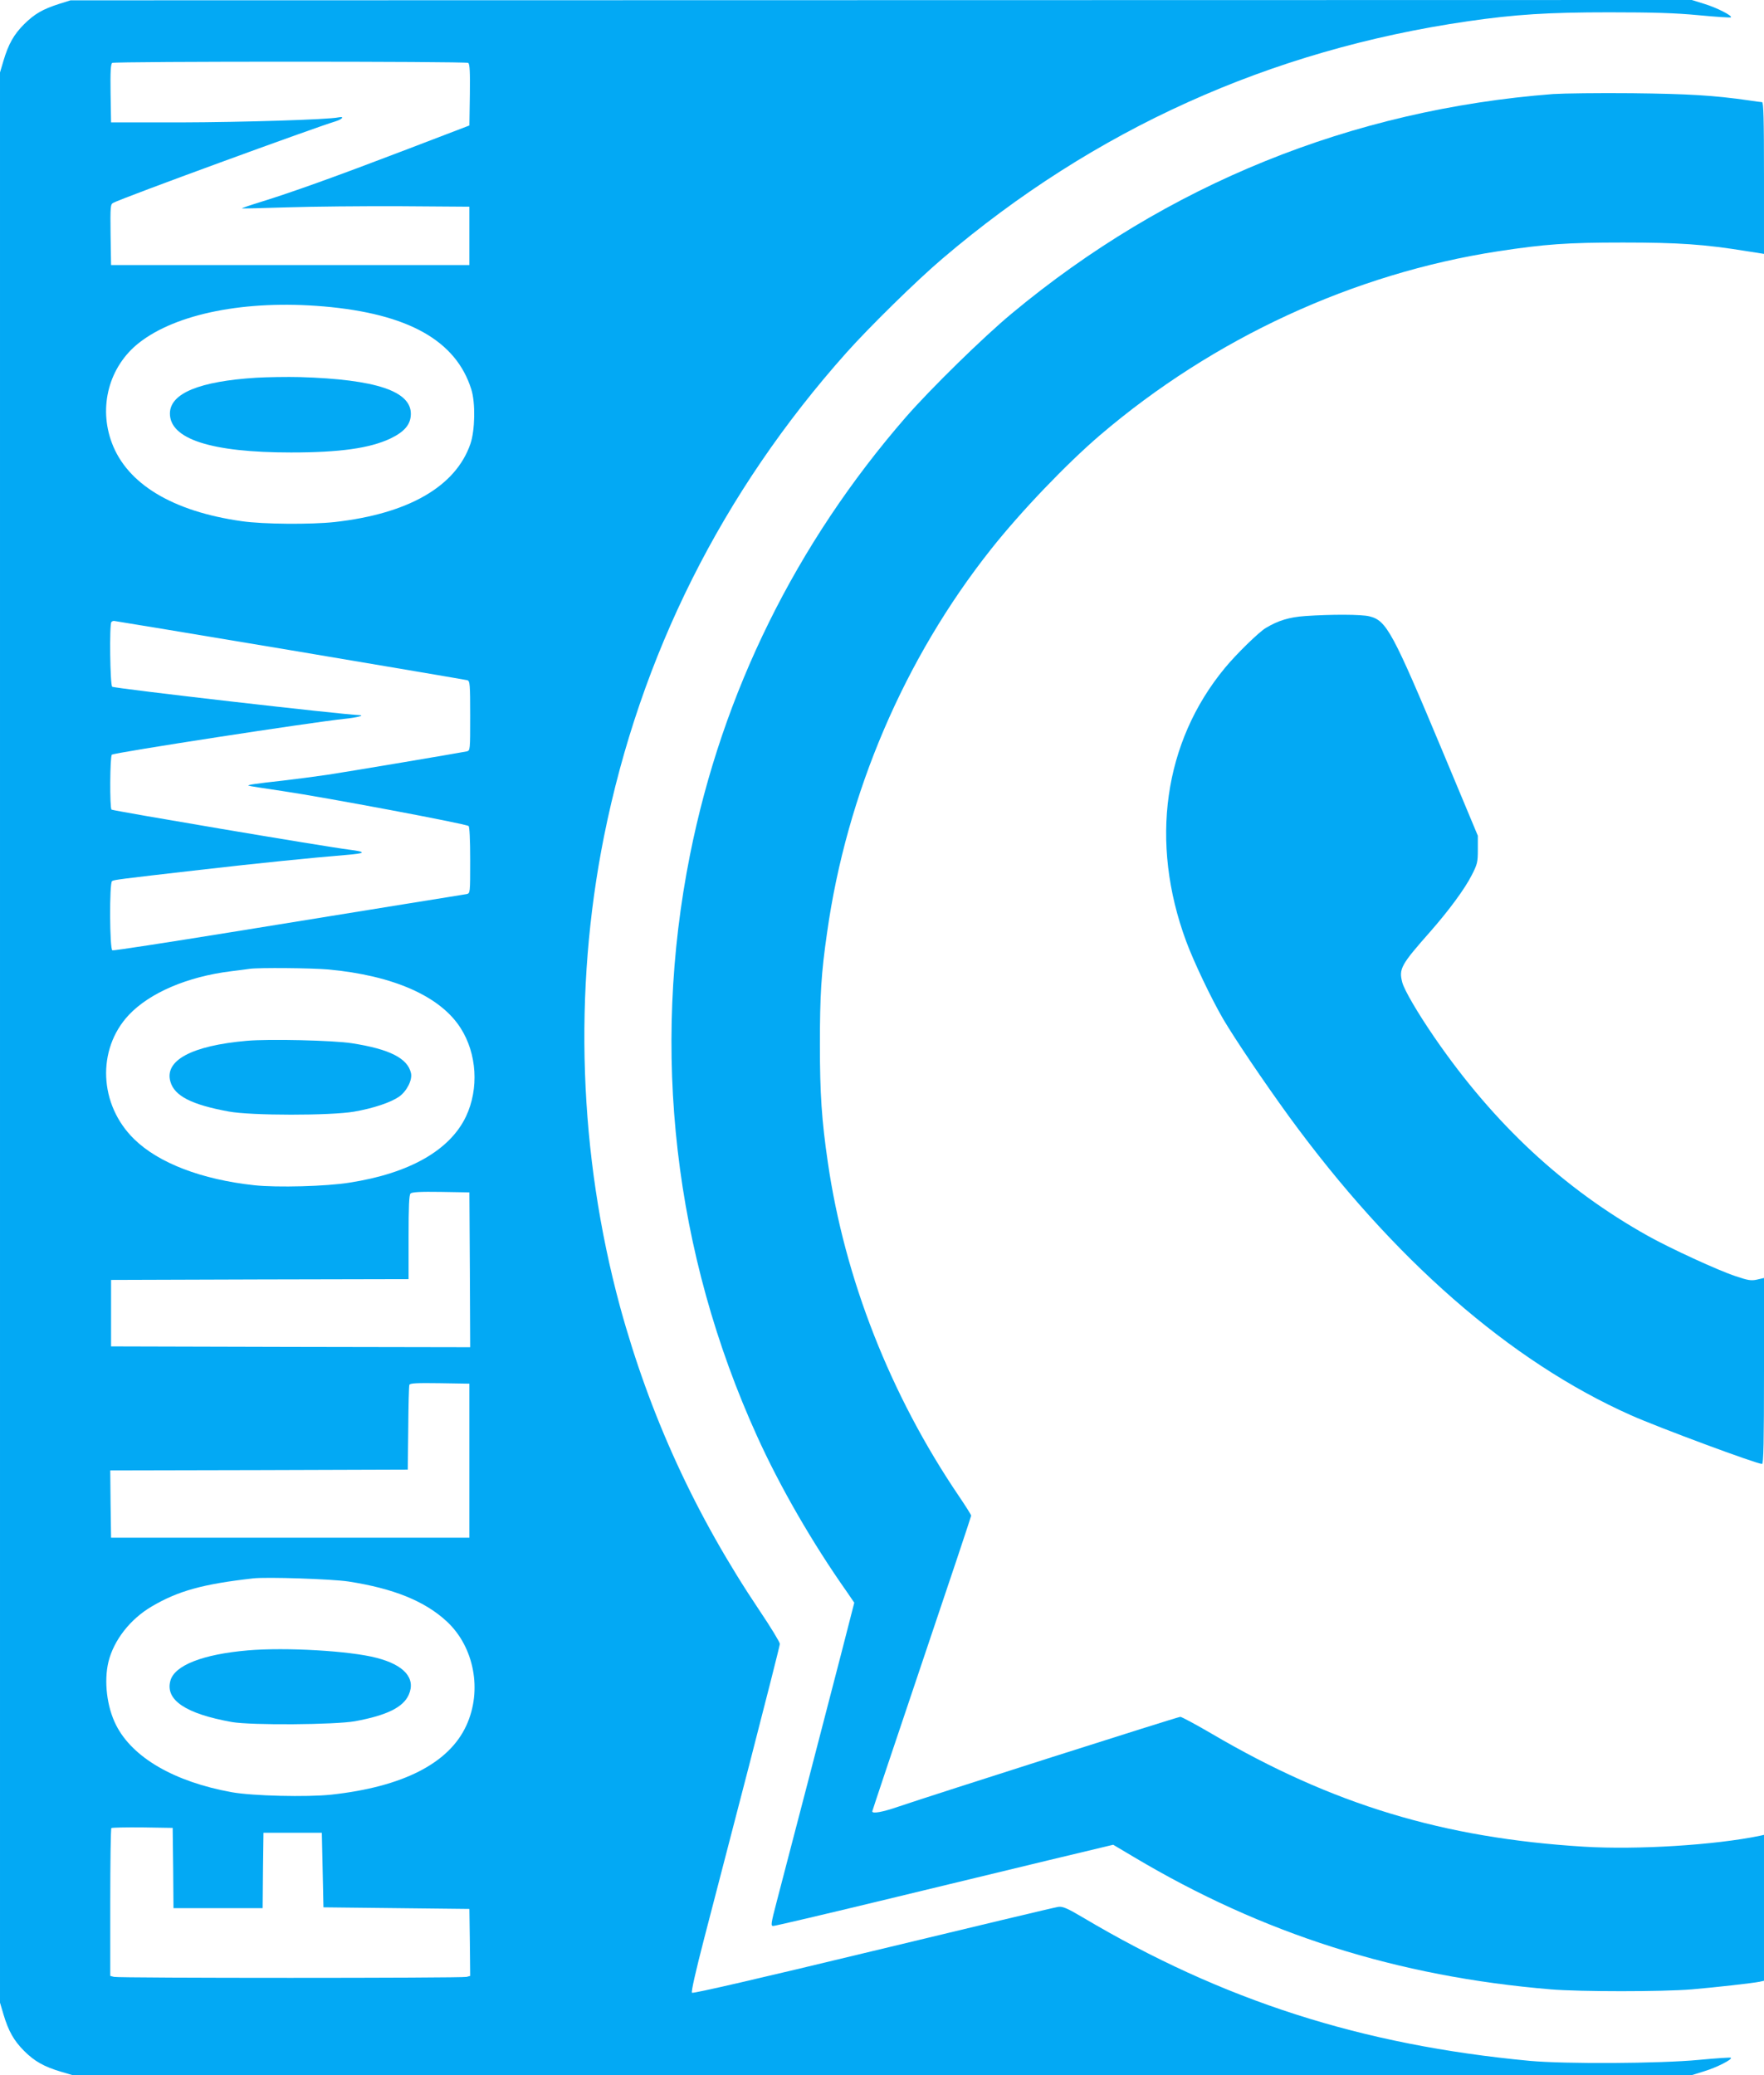 <?xml version="1.0" standalone="no"?>
<!DOCTYPE svg PUBLIC "-//W3C//DTD SVG 20010904//EN"
 "http://www.w3.org/TR/2001/REC-SVG-20010904/DTD/svg10.dtd">
<svg version="1.0" xmlns="http://www.w3.org/2000/svg"
 width="1088pt" height="1280pt" viewBox="0 0 1088 1280"
 preserveAspectRatio="xMidYMid meet">
<g transform="translate(0,1280) scale(0.1,-0.1)"
fill="#03a9f4" stroke="none">
<path d="M365 12776 c-103 -33 -152 -62 -216 -125 -64 -64 -97 -123 -128 -227
l-21 -71 0 -5953 0 -5953 21 -71 c31 -104 64 -163 128 -227 64 -64 123 -97
227 -128 l71 -21 4994 0 4994 0 77 24 c76 23 174 73 164 83 -3 3 -92 -3 -198
-13 -239 -23 -827 -26 -1043 -6 -1036 97 -1893 372 -2757 885 -96 57 -123 68
-150 65 -18 -2 -532 -125 -1142 -272 -704 -170 -1112 -264 -1118 -258 -6 6 22
129 76 338 47 181 171 659 276 1063 104 403 190 741 190 751 0 10 -55 101
-123 202 -399 594 -679 1206 -863 1879 -254 938 -289 1946 -99 2898 224 1118
729 2126 1496 2986 141 158 432 444 592 580 934 796 2019 1287 3242 1464 290
42 494 55 870 55 272 0 407 -4 553 -18 106 -10 195 -16 198 -13 10 10 -88 60
-164 83 l-77 24 -5000 -1 -5000 -1 -70 -22z m2523 -364 c9 -7 12 -53 10 -197
l-3 -189 -400 -153 c-421 -161 -691 -258 -888 -319 -65 -20 -117 -38 -115 -39
2 -2 127 1 278 6 151 5 466 8 700 7 l425 -3 0 -180 0 -180 -1105 0 -1105 0 -3
187 c-2 177 -1 188 17 197 55 30 1236 462 1369 502 43 13 60 33 20 25 -65 -14
-595 -30 -973 -31 l-430 0 -3 179 c-2 137 1 181 10 188 17 10 2179 10 2196 0z
m-893 -1502 c523 -45 818 -211 912 -512 26 -81 23 -255 -6 -337 -91 -262 -382
-430 -836 -481 -147 -16 -440 -14 -573 5 -426 60 -707 229 -802 483 -84 224
-17 472 167 617 230 181 659 266 1138 225z m-207 -2120 c593 -100 1085 -183
1095 -186 15 -5 17 -24 17 -219 0 -214 0 -215 -22 -220 -50 -10 -731 -125
-858 -144 -74 -11 -198 -27 -275 -36 -172 -19 -217 -26 -213 -31 2 -2 98 -17
214 -34 257 -38 1120 -200 1144 -215 6 -4 10 -82 10 -210 0 -204 0 -205 -22
-210 -13 -2 -183 -30 -378 -61 -195 -32 -679 -110 -1075 -174 -396 -64 -726
-115 -732 -112 -17 6 -19 417 -2 427 12 8 32 11 539 69 365 42 693 75 900 92
128 10 134 19 24 33 -153 19 -1452 239 -1466 247 -12 7 -10 332 2 339 23 14
1239 201 1435 221 73 7 131 22 90 23 -112 4 -1505 164 -1523 175 -13 8 -18
387 -5 399 3 4 10 7 16 7 5 0 493 -81 1085 -180z m237 -1970 c401 -37 690
-165 815 -360 102 -158 115 -376 34 -547 -99 -208 -349 -351 -719 -408 -142
-23 -447 -31 -586 -16 -325 35 -591 137 -741 284 -218 212 -232 554 -34 766
129 137 362 237 631 270 50 6 101 13 115 15 57 8 383 5 485 -4z m873 -1853 l2
-477 -1107 2 -1108 3 0 205 0 205 918 3 917 2 0 258 c0 190 3 261 12 270 9 9
60 12 188 10 l175 -3 3 -478z m-3 -1177 l0 -475 -1105 0 -1105 0 -3 207 -2
208 917 2 918 3 3 255 c1 140 4 261 7 268 3 10 47 12 187 10 l183 -3 0 -475z
m-747 -745 c279 -43 472 -121 607 -246 170 -157 221 -427 121 -643 -107 -233
-392 -378 -833 -426 -149 -16 -486 -8 -613 15 -355 64 -613 214 -714 414 -57
112 -76 271 -47 391 33 133 134 263 267 341 163 96 315 138 624 173 82 10 490
-4 588 -19z m-1080 -1767 l2 -248 275 0 275 0 2 233 3 232 180 0 180 0 5 -230
5 -230 450 -5 450 -5 3 -206 2 -207 -22 -6 c-30 -8 -2146 -8 -2175 0 l-23 6 0
452 c0 249 3 456 7 460 4 3 90 5 192 4 l186 -3 3 -247z"/>
<path d="M1580 10470 c-350 -22 -530 -96 -532 -219 -2 -159 254 -242 747 -242
301 0 484 26 611 85 88 42 127 87 128 151 3 142 -215 215 -684 229 -80 2 -201
0 -270 -4z"/>
<path d="M1522 6380 c-340 -30 -509 -121 -471 -252 25 -88 130 -142 359 -184
136 -26 630 -26 774 -1 120 21 224 56 277 92 48 34 83 103 74 145 -20 92 -132
149 -365 185 -113 18 -514 27 -648 15z"/>
<path d="M1529 2620 c-278 -24 -452 -92 -478 -187 -33 -119 94 -204 379 -255
119 -21 638 -17 760 5 196 36 297 86 331 163 45 101 -27 184 -199 228 -164 43
-559 66 -793 46z"/>
<path d="M9580 12220 c-1244 -96 -2382 -557 -3340 -1354 -177 -147 -501 -465
-652 -638 -679 -781 -1132 -1699 -1332 -2700 -242 -1212 -99 -2458 414 -3588
140 -309 339 -655 554 -960 l45 -66 -78 -304 c-77 -298 -324 -1249 -401 -1542
-35 -134 -37 -148 -21 -148 10 0 305 69 657 154 351 85 819 198 1039 251 l401
96 128 -76 c796 -474 1623 -737 2571 -816 180 -15 690 -15 870 0 151 13 373
38 418 47 l27 6 0 450 0 450 -27 -6 c-275 -57 -755 -87 -1083 -67 -867 53
-1552 260 -2295 696 -99 58 -187 105 -195 105 -16 0 -1512 -477 -1739 -554
-98 -34 -161 -45 -161 -29 0 3 137 413 305 911 168 497 305 908 305 913 0 5
-34 59 -76 121 -423 624 -704 1341 -808 2058 -38 259 -49 426 -49 725 0 305 8
441 44 690 121 862 477 1693 1012 2368 183 231 464 525 672 703 699 597 1564
997 2455 1134 288 44 424 54 770 54 344 0 502 -11 762 -53 l108 -17 0 468 c0
368 -3 468 -12 468 -7 0 -44 5 -83 11 -216 31 -371 40 -720 44 -203 2 -422 -1
-485 -5z"/>
<path d="M8050 9000 c-98 -7 -165 -27 -242 -73 -43 -25 -184 -163 -253 -247
-378 -457 -465 -1075 -239 -1686 46 -125 155 -354 229 -481 75 -127 249 -384
404 -598 643 -882 1365 -1513 2111 -1845 171 -76 774 -300 808 -300 9 0 12
139 12 574 l0 573 -43 -10 c-36 -8 -55 -5 -132 21 -109 36 -402 171 -540 248
-519 290 -949 689 -1317 1224 -105 153 -186 292 -199 340 -22 84 -9 108 175
316 112 128 210 260 253 345 35 68 38 80 38 159 l0 85 -213 510 c-313 749
-350 817 -455 843 -49 13 -240 13 -397 2z"/>
</g>
</svg>
